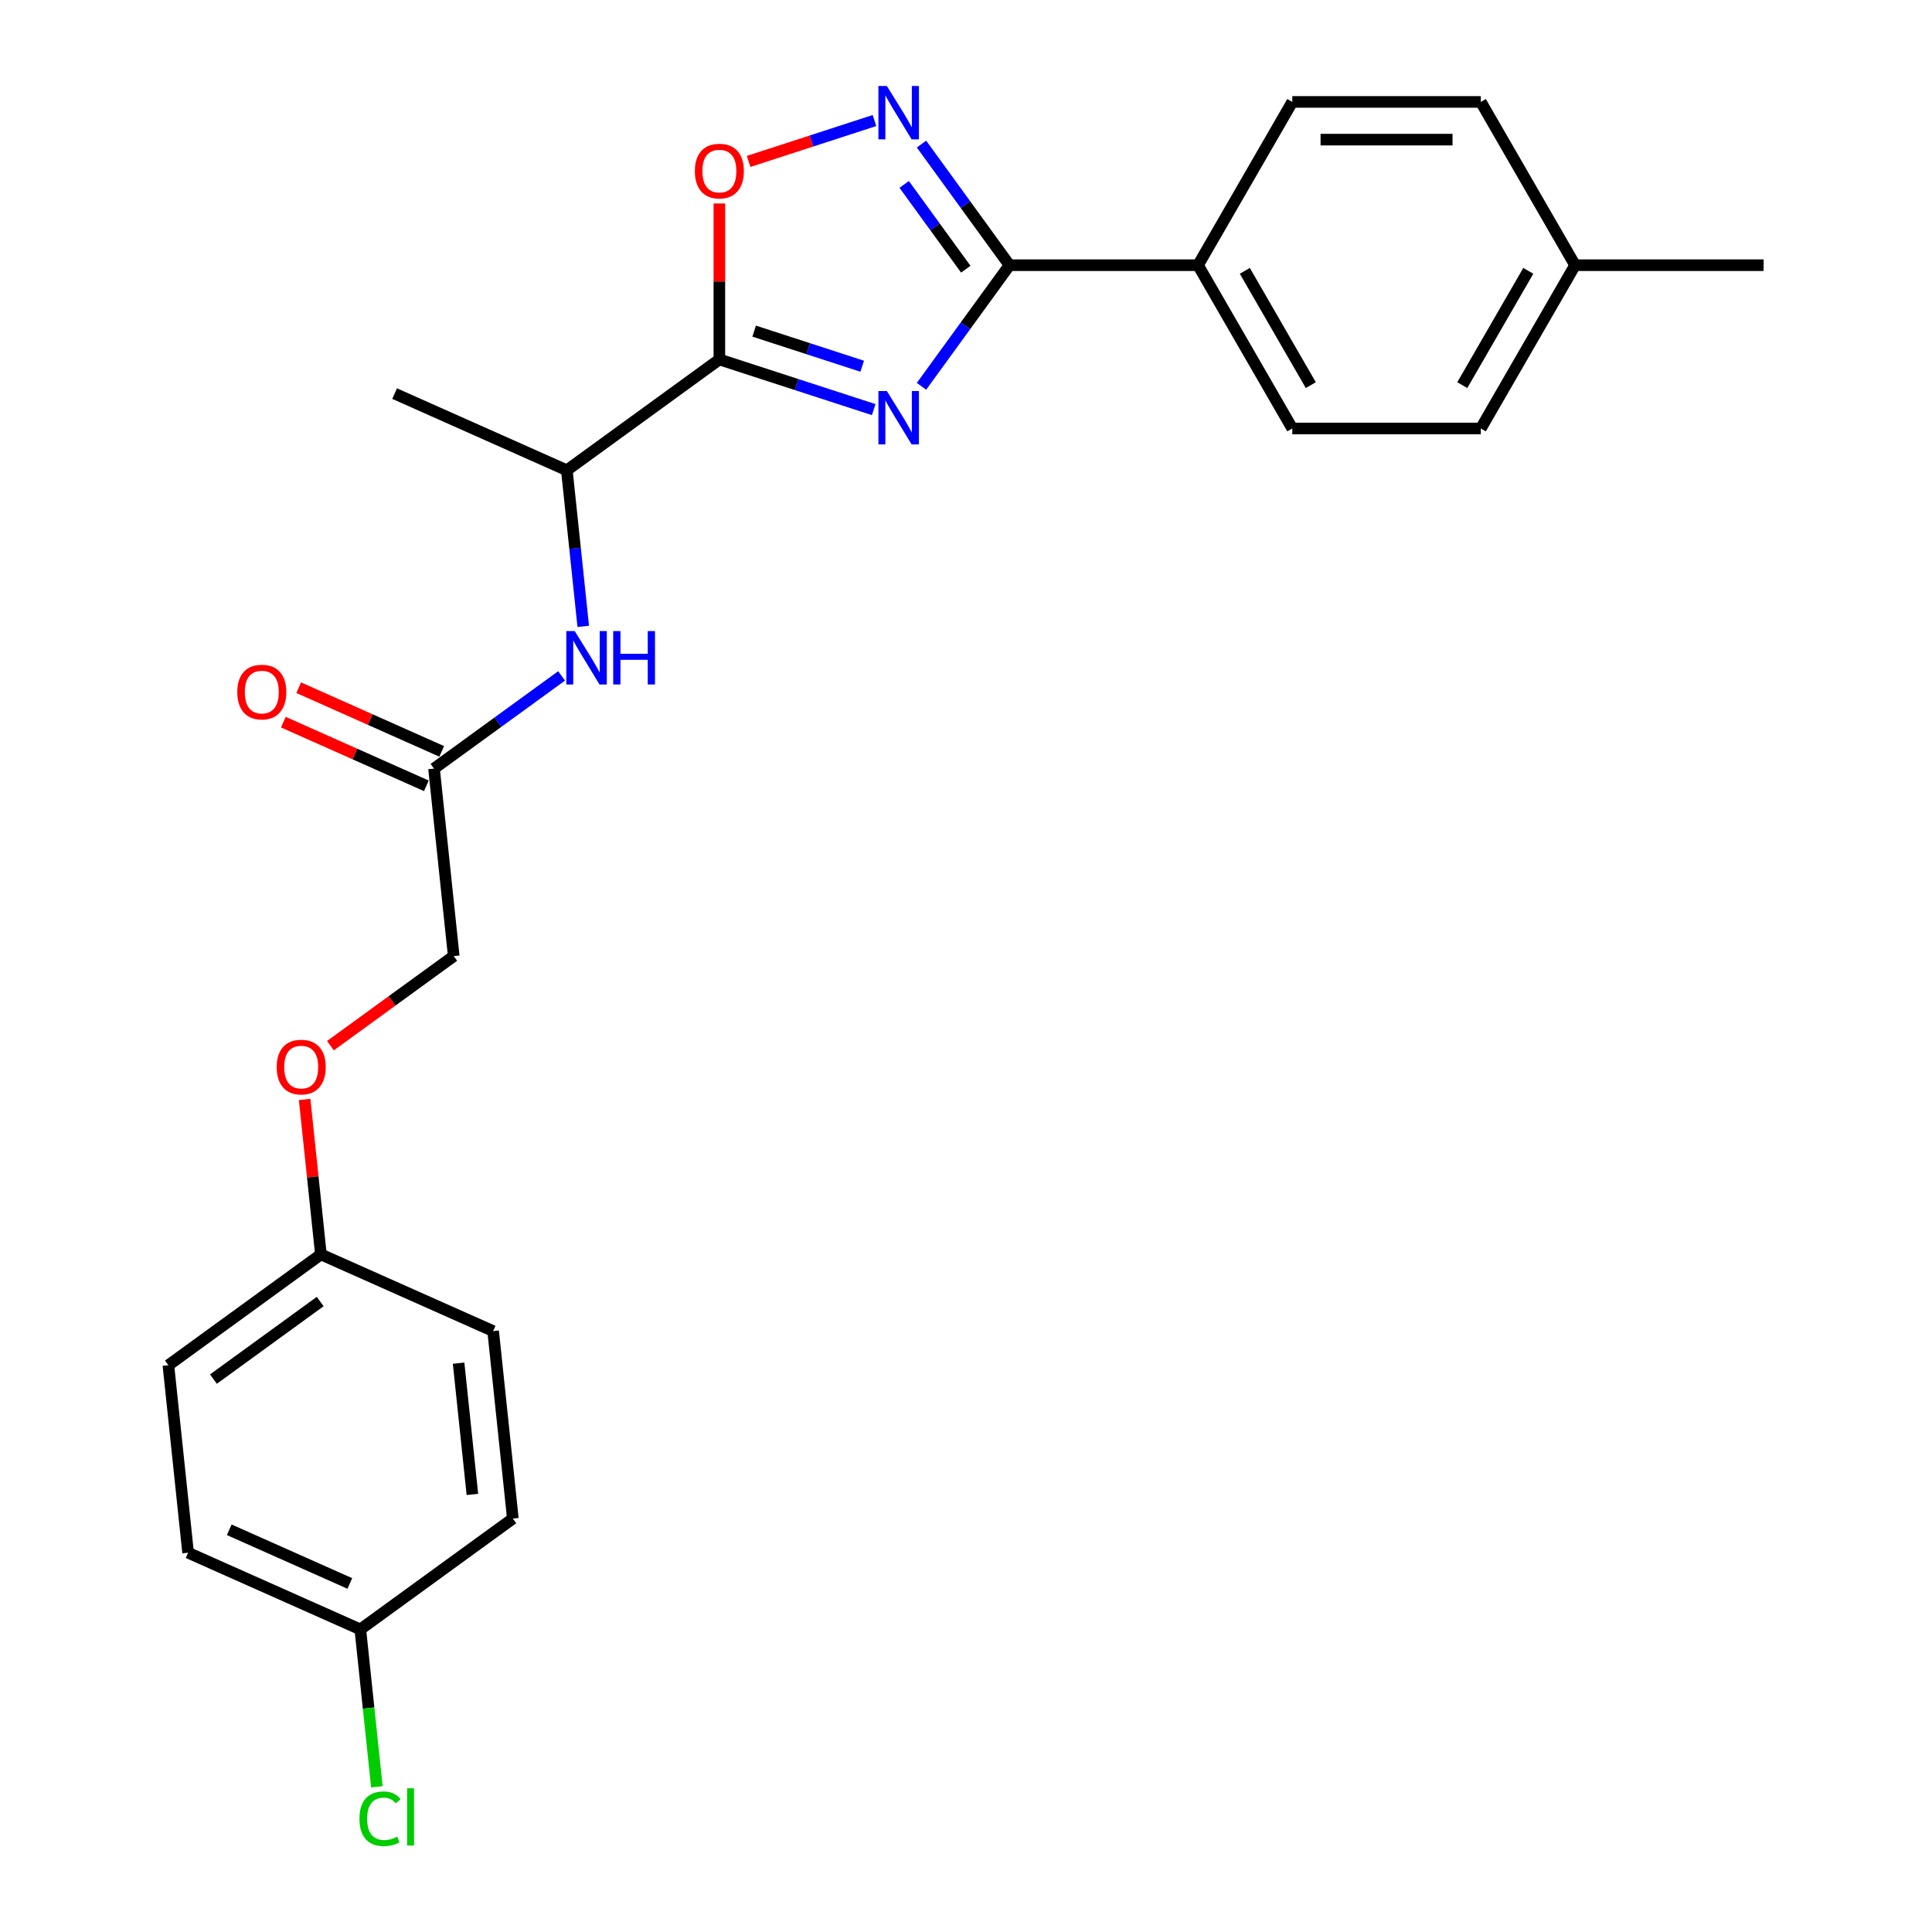 <?xml version='1.0' encoding='iso-8859-1'?>
<svg version='1.1' baseProfile='full'
              xmlns='http://www.w3.org/2000/svg'
                      xmlns:rdkit='http://www.rdkit.org/xml'
                      xmlns:xlink='http://www.w3.org/1999/xlink'
                  xml:space='preserve'
width='1000px' height='1000px' viewBox='0 0 1000 1000'>
<!-- END OF HEADER -->
<rect style='opacity:1.0;fill:#FFFFFF;stroke:none' width='1000' height='1000' x='0' y='0'> </rect>
<path class='bond-0' d='M 301.887,324.207 L 297.642,283.812' style='fill:none;fill-rule:evenodd;stroke:#0000FF;stroke-width:6px;stroke-linecap:butt;stroke-linejoin:miter;stroke-opacity:1' />
<path class='bond-0' d='M 297.642,283.812 L 293.396,243.416' style='fill:none;fill-rule:evenodd;stroke:#000000;stroke-width:6px;stroke-linecap:butt;stroke-linejoin:miter;stroke-opacity:1' />
<path class='bond-1' d='M 290.676,349.852 L 257.663,373.838' style='fill:none;fill-rule:evenodd;stroke:#0000FF;stroke-width:6px;stroke-linecap:butt;stroke-linejoin:miter;stroke-opacity:1' />
<path class='bond-1' d='M 257.663,373.838 L 224.649,397.823' style='fill:none;fill-rule:evenodd;stroke:#000000;stroke-width:6px;stroke-linecap:butt;stroke-linejoin:miter;stroke-opacity:1' />
<path class='bond-2' d='M 228.618,388.909 L 191.607,372.43' style='fill:none;fill-rule:evenodd;stroke:#000000;stroke-width:6px;stroke-linecap:butt;stroke-linejoin:miter;stroke-opacity:1' />
<path class='bond-2' d='M 191.607,372.43 L 154.597,355.952' style='fill:none;fill-rule:evenodd;stroke:#FF0000;stroke-width:6px;stroke-linecap:butt;stroke-linejoin:miter;stroke-opacity:1' />
<path class='bond-2' d='M 220.68,406.738 L 183.669,390.26' style='fill:none;fill-rule:evenodd;stroke:#000000;stroke-width:6px;stroke-linecap:butt;stroke-linejoin:miter;stroke-opacity:1' />
<path class='bond-2' d='M 183.669,390.26 L 146.658,373.781' style='fill:none;fill-rule:evenodd;stroke:#FF0000;stroke-width:6px;stroke-linecap:butt;stroke-linejoin:miter;stroke-opacity:1' />
<path class='bond-3' d='M 224.649,397.823 L 234.85,494.873' style='fill:none;fill-rule:evenodd;stroke:#000000;stroke-width:6px;stroke-linecap:butt;stroke-linejoin:miter;stroke-opacity:1' />
<path class='bond-4' d='M 522.509,137.265 L 499.736,168.61' style='fill:none;fill-rule:evenodd;stroke:#000000;stroke-width:6px;stroke-linecap:butt;stroke-linejoin:miter;stroke-opacity:1' />
<path class='bond-4' d='M 499.736,168.61 L 476.962,199.955' style='fill:none;fill-rule:evenodd;stroke:#0000FF;stroke-width:6px;stroke-linecap:butt;stroke-linejoin:miter;stroke-opacity:1' />
<path class='bond-5' d='M 522.509,137.265 L 499.736,105.921' style='fill:none;fill-rule:evenodd;stroke:#000000;stroke-width:6px;stroke-linecap:butt;stroke-linejoin:miter;stroke-opacity:1' />
<path class='bond-5' d='M 499.736,105.921 L 476.962,74.576' style='fill:none;fill-rule:evenodd;stroke:#0000FF;stroke-width:6px;stroke-linecap:butt;stroke-linejoin:miter;stroke-opacity:1' />
<path class='bond-5' d='M 499.888,139.334 L 483.946,117.392' style='fill:none;fill-rule:evenodd;stroke:#000000;stroke-width:6px;stroke-linecap:butt;stroke-linejoin:miter;stroke-opacity:1' />
<path class='bond-5' d='M 483.946,117.392 L 468.005,95.451' style='fill:none;fill-rule:evenodd;stroke:#0000FF;stroke-width:6px;stroke-linecap:butt;stroke-linejoin:miter;stroke-opacity:1' />
<path class='bond-6' d='M 522.509,137.265 L 620.093,137.265' style='fill:none;fill-rule:evenodd;stroke:#000000;stroke-width:6px;stroke-linecap:butt;stroke-linejoin:miter;stroke-opacity:1' />
<path class='bond-7' d='M 452.23,212.014 L 412.287,199.036' style='fill:none;fill-rule:evenodd;stroke:#0000FF;stroke-width:6px;stroke-linecap:butt;stroke-linejoin:miter;stroke-opacity:1' />
<path class='bond-7' d='M 412.287,199.036 L 372.343,186.057' style='fill:none;fill-rule:evenodd;stroke:#000000;stroke-width:6px;stroke-linecap:butt;stroke-linejoin:miter;stroke-opacity:1' />
<path class='bond-7' d='M 446.278,189.559 L 418.318,180.474' style='fill:none;fill-rule:evenodd;stroke:#0000FF;stroke-width:6px;stroke-linecap:butt;stroke-linejoin:miter;stroke-opacity:1' />
<path class='bond-7' d='M 418.318,180.474 L 390.357,171.389' style='fill:none;fill-rule:evenodd;stroke:#000000;stroke-width:6px;stroke-linecap:butt;stroke-linejoin:miter;stroke-opacity:1' />
<path class='bond-8' d='M 372.343,186.057 L 372.343,145.687' style='fill:none;fill-rule:evenodd;stroke:#000000;stroke-width:6px;stroke-linecap:butt;stroke-linejoin:miter;stroke-opacity:1' />
<path class='bond-8' d='M 372.343,145.687 L 372.343,105.317' style='fill:none;fill-rule:evenodd;stroke:#FF0000;stroke-width:6px;stroke-linecap:butt;stroke-linejoin:miter;stroke-opacity:1' />
<path class='bond-9' d='M 372.343,186.057 L 293.396,243.416' style='fill:none;fill-rule:evenodd;stroke:#000000;stroke-width:6px;stroke-linecap:butt;stroke-linejoin:miter;stroke-opacity:1' />
<path class='bond-10' d='M 387.468,83.559 L 420.048,72.973' style='fill:none;fill-rule:evenodd;stroke:#FF0000;stroke-width:6px;stroke-linecap:butt;stroke-linejoin:miter;stroke-opacity:1' />
<path class='bond-10' d='M 420.048,72.973 L 452.628,62.387' style='fill:none;fill-rule:evenodd;stroke:#0000FF;stroke-width:6px;stroke-linecap:butt;stroke-linejoin:miter;stroke-opacity:1' />
<path class='bond-11' d='M 620.093,137.265 L 668.885,52.755' style='fill:none;fill-rule:evenodd;stroke:#000000;stroke-width:6px;stroke-linecap:butt;stroke-linejoin:miter;stroke-opacity:1' />
<path class='bond-12' d='M 620.093,137.265 L 668.885,221.776' style='fill:none;fill-rule:evenodd;stroke:#000000;stroke-width:6px;stroke-linecap:butt;stroke-linejoin:miter;stroke-opacity:1' />
<path class='bond-12' d='M 644.314,140.184 L 678.468,199.341' style='fill:none;fill-rule:evenodd;stroke:#000000;stroke-width:6px;stroke-linecap:butt;stroke-linejoin:miter;stroke-opacity:1' />
<path class='bond-13' d='M 815.26,137.265 L 766.468,221.776' style='fill:none;fill-rule:evenodd;stroke:#000000;stroke-width:6px;stroke-linecap:butt;stroke-linejoin:miter;stroke-opacity:1' />
<path class='bond-13' d='M 791.04,140.184 L 756.885,199.341' style='fill:none;fill-rule:evenodd;stroke:#000000;stroke-width:6px;stroke-linecap:butt;stroke-linejoin:miter;stroke-opacity:1' />
<path class='bond-14' d='M 815.26,137.265 L 912.844,137.265' style='fill:none;fill-rule:evenodd;stroke:#000000;stroke-width:6px;stroke-linecap:butt;stroke-linejoin:miter;stroke-opacity:1' />
<path class='bond-15' d='M 815.26,137.265 L 766.468,52.755' style='fill:none;fill-rule:evenodd;stroke:#000000;stroke-width:6px;stroke-linecap:butt;stroke-linejoin:miter;stroke-opacity:1' />
<path class='bond-16' d='M 668.885,52.755 L 766.468,52.755' style='fill:none;fill-rule:evenodd;stroke:#000000;stroke-width:6px;stroke-linecap:butt;stroke-linejoin:miter;stroke-opacity:1' />
<path class='bond-16' d='M 683.522,72.272 L 751.831,72.272' style='fill:none;fill-rule:evenodd;stroke:#000000;stroke-width:6px;stroke-linecap:butt;stroke-linejoin:miter;stroke-opacity:1' />
<path class='bond-17' d='M 668.885,221.776 L 766.468,221.776' style='fill:none;fill-rule:evenodd;stroke:#000000;stroke-width:6px;stroke-linecap:butt;stroke-linejoin:miter;stroke-opacity:1' />
<path class='bond-18' d='M 293.396,243.416 L 204.249,203.725' style='fill:none;fill-rule:evenodd;stroke:#000000;stroke-width:6px;stroke-linecap:butt;stroke-linejoin:miter;stroke-opacity:1' />
<path class='bond-19' d='M 171.028,541.242 L 202.939,518.057' style='fill:none;fill-rule:evenodd;stroke:#FF0000;stroke-width:6px;stroke-linecap:butt;stroke-linejoin:miter;stroke-opacity:1' />
<path class='bond-19' d='M 202.939,518.057 L 234.85,494.873' style='fill:none;fill-rule:evenodd;stroke:#000000;stroke-width:6px;stroke-linecap:butt;stroke-linejoin:miter;stroke-opacity:1' />
<path class='bond-20' d='M 157.673,569.074 L 161.888,609.177' style='fill:none;fill-rule:evenodd;stroke:#FF0000;stroke-width:6px;stroke-linecap:butt;stroke-linejoin:miter;stroke-opacity:1' />
<path class='bond-20' d='M 161.888,609.177 L 166.103,649.28' style='fill:none;fill-rule:evenodd;stroke:#000000;stroke-width:6px;stroke-linecap:butt;stroke-linejoin:miter;stroke-opacity:1' />
<path class='bond-21' d='M 166.103,649.28 L 255.25,688.971' style='fill:none;fill-rule:evenodd;stroke:#000000;stroke-width:6px;stroke-linecap:butt;stroke-linejoin:miter;stroke-opacity:1' />
<path class='bond-22' d='M 166.103,649.28 L 87.156,706.638' style='fill:none;fill-rule:evenodd;stroke:#000000;stroke-width:6px;stroke-linecap:butt;stroke-linejoin:miter;stroke-opacity:1' />
<path class='bond-22' d='M 165.732,673.673 L 110.47,713.824' style='fill:none;fill-rule:evenodd;stroke:#000000;stroke-width:6px;stroke-linecap:butt;stroke-linejoin:miter;stroke-opacity:1' />
<path class='bond-23' d='M 186.503,843.379 L 97.356,803.688' style='fill:none;fill-rule:evenodd;stroke:#000000;stroke-width:6px;stroke-linecap:butt;stroke-linejoin:miter;stroke-opacity:1' />
<path class='bond-23' d='M 181.069,819.595 L 118.666,791.812' style='fill:none;fill-rule:evenodd;stroke:#000000;stroke-width:6px;stroke-linecap:butt;stroke-linejoin:miter;stroke-opacity:1' />
<path class='bond-24' d='M 186.503,843.379 L 190.785,884.116' style='fill:none;fill-rule:evenodd;stroke:#000000;stroke-width:6px;stroke-linecap:butt;stroke-linejoin:miter;stroke-opacity:1' />
<path class='bond-24' d='M 190.785,884.116 L 195.067,924.853' style='fill:none;fill-rule:evenodd;stroke:#00CC00;stroke-width:6px;stroke-linecap:butt;stroke-linejoin:miter;stroke-opacity:1' />
<path class='bond-25' d='M 186.503,843.379 L 265.45,786.02' style='fill:none;fill-rule:evenodd;stroke:#000000;stroke-width:6px;stroke-linecap:butt;stroke-linejoin:miter;stroke-opacity:1' />
<path class='bond-26' d='M 255.25,688.971 L 265.45,786.02' style='fill:none;fill-rule:evenodd;stroke:#000000;stroke-width:6px;stroke-linecap:butt;stroke-linejoin:miter;stroke-opacity:1' />
<path class='bond-26' d='M 237.37,705.568 L 244.51,773.503' style='fill:none;fill-rule:evenodd;stroke:#000000;stroke-width:6px;stroke-linecap:butt;stroke-linejoin:miter;stroke-opacity:1' />
<path class='bond-27' d='M 87.156,706.638 L 97.356,803.688' style='fill:none;fill-rule:evenodd;stroke:#000000;stroke-width:6px;stroke-linecap:butt;stroke-linejoin:miter;stroke-opacity:1' />
<path  class='atom-0' d='M 297.487 326.647
L 306.543 341.285
Q 307.441 342.729, 308.885 345.344
Q 310.329 347.959, 310.408 348.116
L 310.408 326.647
L 314.077 326.647
L 314.077 354.283
L 310.29 354.283
L 300.571 338.279
Q 299.439 336.405, 298.229 334.259
Q 297.058 332.112, 296.707 331.448
L 296.707 354.283
L 293.116 354.283
L 293.116 326.647
L 297.487 326.647
' fill='#0000FF'/>
<path  class='atom-0' d='M 317.395 326.647
L 321.142 326.647
L 321.142 338.396
L 335.272 338.396
L 335.272 326.647
L 339.019 326.647
L 339.019 354.283
L 335.272 354.283
L 335.272 341.519
L 321.142 341.519
L 321.142 354.283
L 317.395 354.283
L 317.395 326.647
' fill='#0000FF'/>
<path  class='atom-3' d='M 459.042 202.395
L 468.098 217.032
Q 468.995 218.476, 470.44 221.092
Q 471.884 223.707, 471.962 223.863
L 471.962 202.395
L 475.631 202.395
L 475.631 230.03
L 471.845 230.03
L 462.125 214.027
Q 460.993 212.153, 459.783 210.006
Q 458.612 207.859, 458.261 207.196
L 458.261 230.03
L 454.67 230.03
L 454.67 202.395
L 459.042 202.395
' fill='#0000FF'/>
<path  class='atom-5' d='M 359.657 88.552
Q 359.657 81.916, 362.936 78.208
Q 366.215 74.5, 372.343 74.5
Q 378.471 74.5, 381.75 78.208
Q 385.029 81.916, 385.029 88.552
Q 385.029 95.265, 381.711 99.091
Q 378.393 102.877, 372.343 102.877
Q 366.254 102.877, 362.936 99.091
Q 359.657 95.304, 359.657 88.552
M 372.343 99.754
Q 376.558 99.754, 378.822 96.944
Q 381.125 94.094, 381.125 88.552
Q 381.125 83.126, 378.822 80.394
Q 376.558 77.622, 372.343 77.622
Q 368.127 77.622, 365.824 80.355
Q 363.56 83.087, 363.56 88.552
Q 363.56 94.133, 365.824 96.944
Q 368.127 99.754, 372.343 99.754
' fill='#FF0000'/>
<path  class='atom-6' d='M 459.042 44.501
L 468.098 59.138
Q 468.995 60.583, 470.44 63.198
Q 471.884 65.813, 471.962 65.969
L 471.962 44.501
L 475.631 44.501
L 475.631 72.136
L 471.845 72.136
L 462.125 56.133
Q 460.993 54.259, 459.783 52.112
Q 458.612 49.965, 458.261 49.302
L 458.261 72.136
L 454.67 72.136
L 454.67 44.501
L 459.042 44.501
' fill='#0000FF'/>
<path  class='atom-16' d='M 122.816 358.21
Q 122.816 351.575, 126.095 347.867
Q 129.374 344.158, 135.502 344.158
Q 141.63 344.158, 144.909 347.867
Q 148.188 351.575, 148.188 358.21
Q 148.188 364.924, 144.87 368.749
Q 141.552 372.536, 135.502 372.536
Q 129.413 372.536, 126.095 368.749
Q 122.816 364.963, 122.816 358.21
M 135.502 369.413
Q 139.718 369.413, 141.982 366.603
Q 144.285 363.753, 144.285 358.21
Q 144.285 352.785, 141.982 350.052
Q 139.718 347.281, 135.502 347.281
Q 131.286 347.281, 128.983 350.013
Q 126.719 352.746, 126.719 358.21
Q 126.719 363.792, 128.983 366.603
Q 131.286 369.413, 135.502 369.413
' fill='#FF0000'/>
<path  class='atom-17' d='M 143.217 552.309
Q 143.217 545.673, 146.495 541.965
Q 149.774 538.257, 155.903 538.257
Q 162.031 538.257, 165.31 541.965
Q 168.588 545.673, 168.588 552.309
Q 168.588 559.023, 165.271 562.848
Q 161.953 566.634, 155.903 566.634
Q 149.813 566.634, 146.495 562.848
Q 143.217 559.062, 143.217 552.309
M 155.903 563.512
Q 160.118 563.512, 162.382 560.701
Q 164.685 557.852, 164.685 552.309
Q 164.685 546.883, 162.382 544.151
Q 160.118 541.38, 155.903 541.38
Q 151.687 541.38, 149.384 544.112
Q 147.12 546.844, 147.12 552.309
Q 147.12 557.891, 149.384 560.701
Q 151.687 563.512, 155.903 563.512
' fill='#FF0000'/>
<path  class='atom-21' d='M 186.048 941.384
Q 186.048 934.514, 189.248 930.923
Q 192.488 927.293, 198.616 927.293
Q 204.315 927.293, 207.36 931.313
L 204.784 933.421
Q 202.559 930.494, 198.616 930.494
Q 194.44 930.494, 192.215 933.304
Q 190.029 936.076, 190.029 941.384
Q 190.029 946.849, 192.293 949.659
Q 194.596 952.47, 199.046 952.47
Q 202.09 952.47, 205.642 950.635
L 206.735 953.563
Q 205.291 954.499, 203.105 955.046
Q 200.919 955.592, 198.499 955.592
Q 192.488 955.592, 189.248 951.923
Q 186.048 948.254, 186.048 941.384
' fill='#00CC00'/>
<path  class='atom-21' d='M 210.717 925.615
L 214.308 925.615
L 214.308 955.241
L 210.717 955.241
L 210.717 925.615
' fill='#00CC00'/>
</svg>
